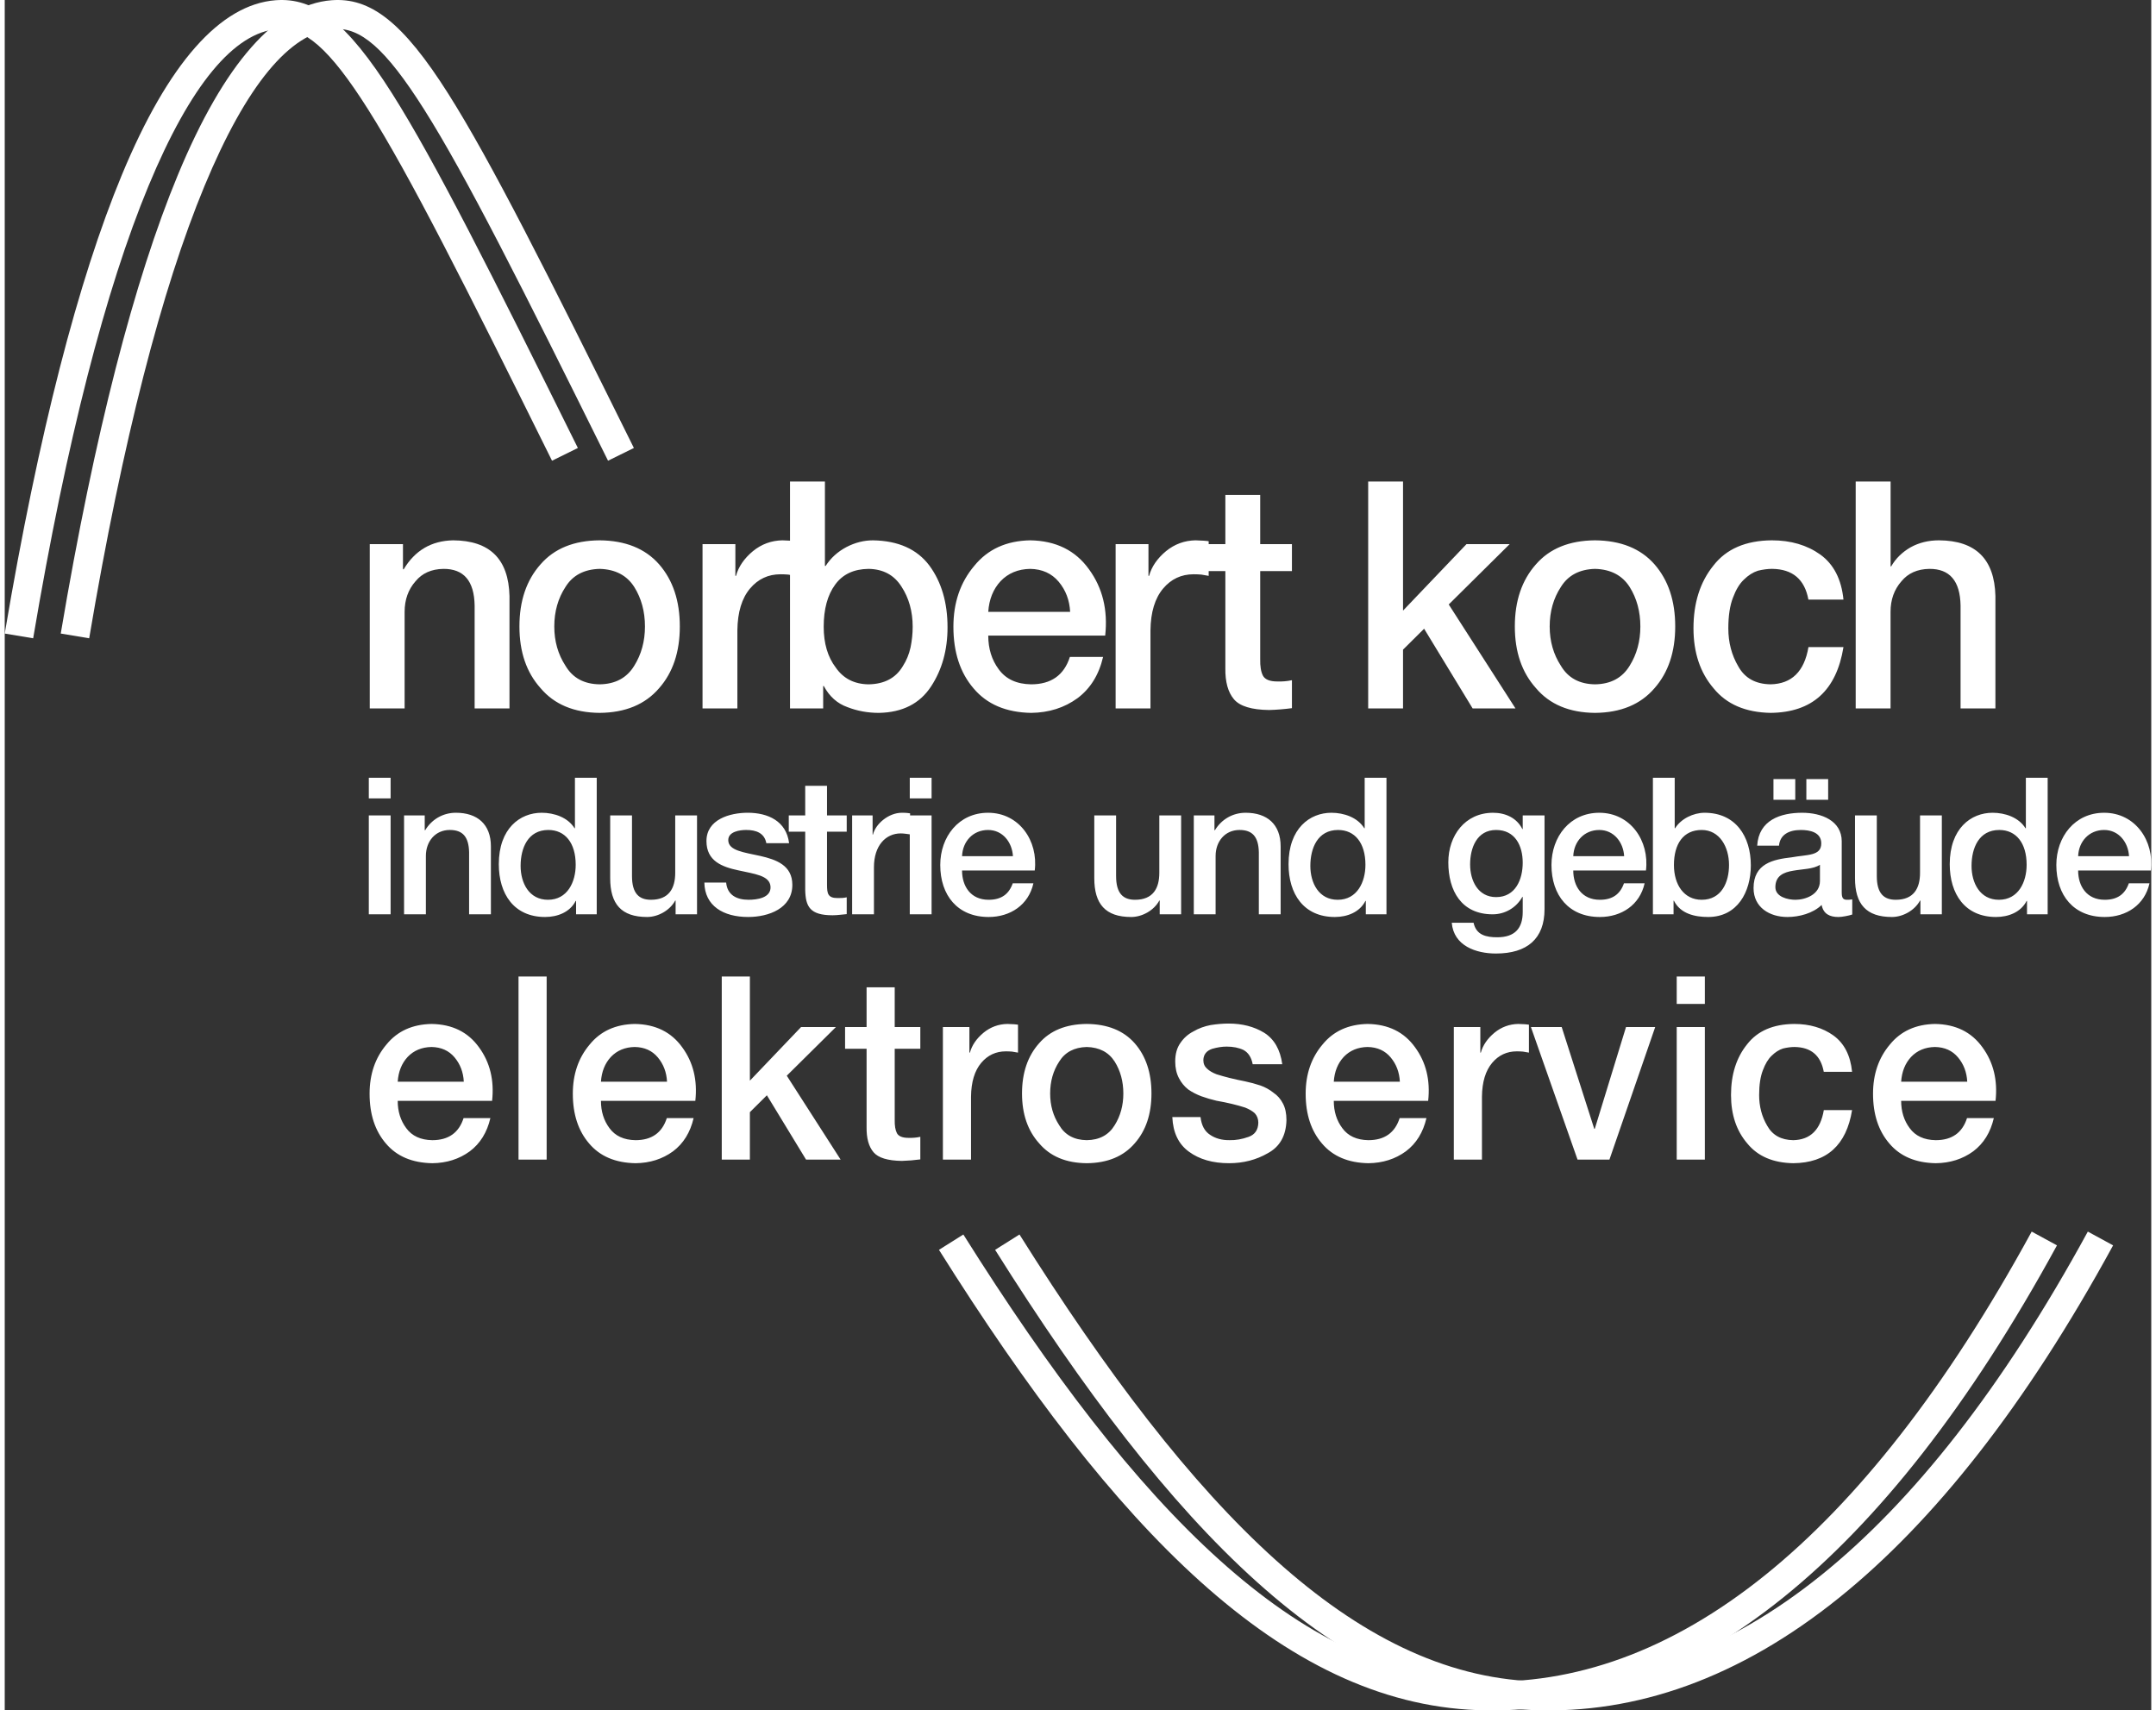 <?xml version="1.0" encoding="UTF-8"?>
<!DOCTYPE svg PUBLIC "-//W3C//DTD SVG 1.1//EN" "http://www.w3.org/Graphics/SVG/1.1/DTD/svg11.dtd">
<svg xmlns="http://www.w3.org/2000/svg" xmlns:xlink="http://www.w3.org/1999/xlink" xmlns:xodm="http://www.corel.com/coreldraw/odm/2003" xml:space="preserve" width="121" height="96" version="1.1" style="shape-rendering:geometricPrecision; text-rendering:geometricPrecision; image-rendering:optimizeQuality; fill-rule:evenodd; clip-rule:evenodd" viewBox="0 0 6119.54 4876.55">
 <rect x="0" y="0" width="6119.54" height="4876.55" fill="#333333" stroke="none"/>
 <defs>
  <style type="text/css">
   <![CDATA[
    .fil0 {fill:#fff;fill-rule:nonzero}
    .fil3 {fill:#fff;fill-rule:nonzero}
    .fil4 {fill:#fff;fill-rule:nonzero}
    .fil2 {fill:#fff;fill-rule:nonzero}
    .fil1 {fill:#fff;fill-rule:nonzero}
   ]]>
  </style>
 </defs>
 <g id="Ebene_x0020_1">
  <g id="_2359700178560">
   <path class="fil0" d="M1037.97 2606.79l62.16 0 0 -281.9 -62.16 0 0 281.9zm0 -330.43l62.16 0 0 -58.89 -62.16 0 0 58.89zm100.51 330.43l62.16 0 0 -166.31c0,-41.44 26.72,-74.16 68.16,-74.16 36.53,0 53.98,19.08 55.07,63.25l0 177.21 62.16 0 0 -193.57c0,-63.25 -38.72,-95.97 -99.79,-95.97 -37.08,0 -69.25,19.08 -87.79,50.16l-1.09 -1.09 0 -41.44 -58.89 0 0 281.9zm332.25 -137.95c0,-50.71 20.72,-102.51 79.07,-102.51 47.98,0 77.97,37.08 77.97,99.24 0,49.08 -23.45,99.79 -79.07,99.79 -53.98,0 -77.97,-47.99 -77.97,-96.51zm217.02 -251.37l-62.16 0 0 143.95 -1.09 0c-19.08,-31.08 -58.34,-44.17 -93.79,-44.17 -61.62,0 -122.14,44.71 -122.14,146.68 0,84.52 43.08,150.49 131.95,150.49 35.44,0 70.89,-13.63 87.24,-45.8l1.09 0 0 38.17 58.89 0 0 -389.32zm285.91 107.42l-62.16 0 0 163.58c0,43.62 -17.45,76.88 -69.25,76.88 -33.81,0 -53.98,-18 -53.98,-67.61l0 -172.85 -62.16 0 0 178.85c0,73.61 31.63,110.69 105.24,110.69 31.08,0 64.89,-18.54 80.15,-46.89l1.09 0 0 39.26 61.07 0 0 -281.9zm20.9 191.39c1.09,66.52 53.98,98.15 124.87,98.15 58.35,0 125.96,-24.54 125.96,-91.6 0,-55.62 -45.8,-71.98 -91.06,-82.34 -45.8,-10.36 -91.61,-14.72 -91.61,-45.26 0,-24.54 33.26,-28.9 51.26,-28.9 27.26,0 51.8,8.18 57.25,37.62l64.89 0c-7.63,-62.71 -59.98,-86.7 -117.78,-86.7 -51.26,0 -117.78,19.08 -117.78,80.7 0,57.25 44.71,73.61 90.51,83.43 45.26,10.36 90.51,14.18 92.15,46.89 1.64,32.17 -39.26,37.08 -62.71,37.08 -33.26,0 -60.52,-13.09 -63.8,-49.08l-62.16 0zm240.65 -145.04l46.89 0 0 166.31c1.09,46.89 13.08,71.98 77.97,71.98 13.63,0 26.72,-2.18 40.35,-3.27l0 -47.98c-8.72,2.18 -17.45,2.18 -26.17,2.18 -27.81,0 -29.99,-13.09 -29.99,-38.72l0 -150.49 56.16 0 0 -46.35 -56.16 0 0 -84.52 -62.16 0 0 84.52 -46.89 0 0 46.35zm180.67 235.56l62.16 0 0 -134.14c0,-62.16 33.81,-96.51 76.34,-96.51 8.72,0 17.99,1.64 26.72,2.72l0 -59.98c-5.45,-0.55 -9.27,-1.64 -23.45,-1.64 -38.17,0 -75.25,32.17 -82.34,62.16l-1.09 0 0 -54.53 -58.35 0 0 281.9zm164.31 0l62.16 0 0 -281.9 -62.16 0 0 281.9zm0 -330.43l62.16 0 0 -58.89 -62.16 0 0 58.89zm356.25 205.57c10.36,-84.52 -44.17,-164.67 -133.05,-164.67 -83.97,0 -136.32,68.7 -136.32,148.86 0,86.7 49.62,148.31 137.95,148.31 61.62,0 113.96,-34.35 127.59,-95.97l-58.89 0c-10.91,31.08 -32.72,46.89 -68.71,46.89 -51.8,0 -75.79,-39.26 -75.79,-83.43l207.2 0zm-207.2 -40.89c1.64,-41.99 31.08,-74.7 74.16,-74.7 41.99,0 68.71,35.44 70.89,74.7l-145.04 0zm624.52 -116.14l-62.16 0 0 163.58c0,43.62 -17.45,76.88 -69.25,76.88 -33.81,0 -53.98,-18 -53.98,-67.61l0 -172.85 -62.16 0 0 178.85c0,73.61 31.63,110.69 105.24,110.69 31.08,0 64.89,-18.54 80.15,-46.89l1.09 0 0 39.26 61.07 0 0 -281.9zm36.17 281.9l62.16 0 0 -166.31c0,-41.44 26.72,-74.16 68.16,-74.16 36.53,0 53.98,19.08 55.07,63.25l0 177.21 62.16 0 0 -193.57c0,-63.25 -38.72,-95.97 -99.79,-95.97 -37.08,0 -69.25,19.08 -87.79,50.16l-1.09 -1.09 0 -41.44 -58.89 0 0 281.9zm332.25 -137.95c0,-50.71 20.72,-102.51 79.07,-102.51 47.98,0 77.97,37.08 77.97,99.24 0,49.08 -23.45,99.79 -79.07,99.79 -53.98,0 -77.97,-47.99 -77.97,-96.51zm217.02 -251.37l-62.16 0 0 143.95 -1.09 0c-19.08,-31.08 -58.34,-44.17 -93.79,-44.17 -61.62,0 -122.14,44.71 -122.14,146.68 0,84.52 43.08,150.49 131.95,150.49 35.44,0 70.89,-13.63 87.24,-45.8l1.09 0 0 38.17 58.89 0 0 -389.32zm312.62 340.25c-51.8,0 -74.16,-46.89 -74.16,-93.24 0,-46.89 19.08,-98.15 74.16,-98.15 53.98,0 75.79,44.71 75.79,93.24 0,47.98 -20.72,98.15 -75.79,98.15zm137.95 -232.83l-62.16 0 0 38.72 -1.09 0c-15.81,-31.63 -47.99,-46.35 -83.43,-46.35 -80.15,0 -127.59,65.43 -127.59,141.22 0,80.7 37.08,148.31 126.5,148.31 34.9,0 67.07,-18.54 84.52,-49.62l1.09 0 0 43.08c0,46.35 -22.36,71.98 -72.52,71.98 -31.63,0 -59.98,-6 -67.61,-41.44l-62.16 0c5.45,65.98 69.25,87.79 125.96,87.79 88.88,0 138.5,-41.99 138.5,-126.5l0 -267.18zm289.17 157.04c10.36,-84.52 -44.17,-164.67 -133.05,-164.67 -83.97,0 -136.32,68.7 -136.32,148.86 0,86.7 49.62,148.31 137.95,148.31 61.62,0 113.96,-34.35 127.59,-95.97l-58.89 0c-10.91,31.08 -32.72,46.89 -68.71,46.89 -51.8,0 -75.79,-39.26 -75.79,-83.43l207.2 0zm-207.2 -40.89c1.64,-41.99 31.08,-74.7 74.16,-74.7 41.99,0 68.71,35.44 70.89,74.7l-145.04 0zm444.04 25.08c0,49.08 -21.27,99.24 -77.97,99.24 -50.17,0 -79.07,-42.53 -79.07,-99.24 0,-59.98 26.72,-99.79 79.07,-99.79 51.25,0 77.97,48.53 77.97,99.79zm-217.02 140.68l58.89 0 0 -38.72 1.09 0c18.54,37.08 59.43,46.35 97.6,46.35 83.43,0 121.59,-71.43 121.59,-147.22 0,-82.34 -43.08,-149.95 -131.95,-149.95 -31.63,0 -67.07,16.9 -83.97,44.17l-1.09 0 0 -143.95 -62.16 0 0 389.32zm476.2 -94.88c0,39.26 -42.53,53.44 -69.79,53.44 -21.81,0 -57.25,-8.18 -57.25,-35.99 0,-32.72 23.99,-42.53 50.71,-46.89 27.26,-4.91 57.25,-4.36 76.34,-16.9l0 46.35zm62.16 -112.87c0,-59.43 -57.8,-81.79 -112.87,-81.79 -62.16,0 -123.78,21.26 -128.14,93.79l62.16 0c2.73,-30.54 27.26,-44.71 62.16,-44.71 25.08,0 58.34,6 58.34,38.17 0,36.53 -39.8,31.63 -84.52,39.8 -52.35,6 -108.51,17.45 -108.51,87.79 0,55.07 45.8,82.34 96.51,82.34 33.26,0 73.07,-10.36 97.6,-34.35 4.91,25.63 22.9,34.35 47.98,34.35 10.36,0 29.99,-3.82 39.26,-7.09l0 -43.08c-6.54,1.09 -11.45,1.09 -15.27,1.09 -11.45,0 -14.72,-6 -14.72,-21.27l0 -145.04zm-100.87 -177.76l0 58.89 62.16 0 0 -58.89 -62.16 0zm-31.63 58.89l0 -58.89 -62.16 0 0 58.89 62.16 0zm417.86 44.71l-62.16 0 0 163.58c0,43.62 -17.45,76.88 -69.25,76.88 -33.81,0 -53.98,-18 -53.98,-67.61l0 -172.85 -62.16 0 0 178.85c0,73.61 31.63,110.69 105.24,110.69 31.08,0 64.89,-18.54 80.15,-46.89l1.09 0 0 39.26 61.07 0 0 -281.9zm84.7 143.95c0,-50.71 20.72,-102.51 79.07,-102.51 47.98,0 77.97,37.08 77.97,99.24 0,49.08 -23.45,99.79 -79.07,99.79 -53.98,0 -77.97,-47.99 -77.97,-96.51zm217.02 -251.37l-62.16 0 0 143.95 -1.09 0c-19.08,-31.08 -58.34,-44.17 -93.79,-44.17 -61.62,0 -122.14,44.71 -122.14,146.68 0,84.52 43.08,150.49 131.95,150.49 35.44,0 70.89,-13.63 87.24,-45.8l1.09 0 0 38.17 58.89 0 0 -389.32zm294.09 264.46c10.36,-84.52 -44.17,-164.67 -133.05,-164.67 -83.97,0 -136.32,68.7 -136.32,148.86 0,86.7 49.62,148.31 137.95,148.31 61.62,0 113.96,-34.35 127.59,-95.97l-58.89 0c-10.91,31.08 -32.72,46.89 -68.71,46.89 -51.8,0 -75.79,-39.26 -75.79,-83.43l207.2 0zm-207.2 -40.89c1.64,-41.99 31.08,-74.7 74.16,-74.7 41.99,0 68.71,35.44 70.89,74.7l-145.04 0z"/>
   <g>
    <path class="fil1" d="M1040.68 2019.78l99.36 0 0 -275.26c0,-34.73 10.42,-63.87 31.1,-87.27 18.88,-22.95 45.3,-34.73 79.27,-35.33 58.28,-0.45 88.03,34.28 89.24,104.49l0 293.38 99.35 0 0 -320.56c-2.57,-105.24 -56.02,-158.09 -160.66,-158.7 -61.91,1.21 -109.02,28.84 -141.33,83.2l-1.66 -1.81 0 -70.51 -94.67 0 0 468.39zm2846.36 0l99.35 0 0 -167.6 60.1 -59.64 0 0 138.31 227.25 122.16 0 -190.26 -296.4 173.65 -171.98 -123.06 0 -180.89 189.5 0 0 0 -367.98 -99.35 0 0 646.86z"/>
    <path class="fil0" d="M1695.98 1951.08c-44.39,-0.6 -76.86,-18.27 -97.39,-53 -21.14,-32.46 -31.86,-69.76 -31.86,-111.89 0,-42.73 10.72,-80.33 31.86,-112.64 20.54,-33.22 53,-50.43 97.39,-51.64 44.69,1.21 77.61,18.42 98.75,51.64 20.24,32.31 30.5,69.91 30.5,112.64 0,42.13 -10.27,79.42 -30.5,111.89 -21.14,34.73 -54.06,52.4 -98.75,53zm0 81.39c73.53,-0.6 130.01,-24.16 169.72,-70.51 39.26,-44.7 58.89,-103.28 58.89,-175.91 0,-72.93 -19.63,-131.97 -59.04,-177.12 -39.56,-45 -96.19,-67.79 -169.72,-68.4 -73.08,0.6 -129.1,23.4 -168.21,68.4 -40.16,45.15 -60.25,104.19 -60.25,177.12 0,72.63 20.08,131.21 60.25,175.91 39.11,46.36 95.28,69.91 168.36,70.51zm293.36 -12.68l99.36 0 0 -222.57c0.6,-51.79 12.68,-91.51 36.09,-119.29 22.8,-27.03 51.79,-40.62 86.97,-40.62 7.7,0 15.1,0.3 21.89,0.91 7.1,1.21 14.19,2.42 20.99,3.62l0 -98.75c-5.13,-1.06 -17.67,-1.96 -37.6,-2.57 -31.41,0.6 -59.49,10.87 -83.95,30.8 -25.07,20.84 -41.22,44.39 -48.32,70.51l-1.81 0 0 -90.45 -93.62 0 0 468.39zm599.12 -232.68c0,19.78 -2.11,39.26 -6.04,58.59 -4.38,19.78 -11.63,37.45 -21.89,53.3 -20.08,34.13 -52.85,51.49 -98.15,52.09 -40.32,-0.6 -71.42,-16.46 -93.16,-47.72 -22.95,-30.2 -34.43,-69 -34.43,-116.27 0,-50.43 10.87,-90.6 32.61,-120.19 21.29,-29.44 52.85,-44.39 94.98,-45 41.98,0.6 73.23,17.52 94.22,50.74 21.14,32.31 31.86,70.51 31.86,114.45zm-349.7 232.68l94.52 0 0 -63.87 1.81 0c16.01,29.9 38.5,49.98 67.65,60.25 27.93,10.87 57.83,16.31 89.39,16.31 67.19,-1.21 116.87,-26.43 149.03,-75.8 31.1,-47.56 46.66,-103.58 46.66,-167.91 0,-70.67 -17.21,-129.4 -51.79,-176.36 -35.18,-46.81 -88.63,-70.67 -160.66,-71.87 -25.82,0 -50.88,6.34 -75.5,19.03 -25.07,13.29 -45,31.26 -59.49,53.91l-2.11 0 0 -240.54 -99.51 0 0 646.86zm898.54 -207.62c8,-73.23 -7.55,-136.2 -46.2,-189.05 -38.65,-53.91 -94.37,-81.39 -167.45,-82.59 -67.95,1.21 -121.1,25.37 -159.6,72.78 -39.71,46.96 -59.49,104.79 -59.49,173.65 0,72.63 19.18,131.21 57.68,175.91 38.05,45.15 92.71,68.4 163.98,69.61 50.73,-0.6 94.83,-14.65 132.27,-41.98 36.84,-27.63 61,-66.89 72.78,-117.47l-94.67 0c-16.61,51.94 -53.45,78.06 -110.53,78.06 -41.07,-0.6 -71.87,-14.8 -92.11,-42.58 -19.93,-26.72 -30.05,-58.74 -30.05,-96.33l333.4 0zm-333.4 -67.65c2.41,-35.64 14.04,-64.78 35.18,-87.58 21.59,-22.65 49.83,-34.43 84.26,-35.03 34.28,0.6 61.45,12.84 81.54,36.84 19.93,23.86 30.8,52.4 32.47,85.76l-233.44 0zm363.11 275.26l99.36 0 0 -222.57c0.6,-51.79 12.68,-91.51 36.09,-119.29 22.8,-27.03 51.79,-40.62 86.97,-40.62 7.7,0 15.1,0.3 21.89,0.91 7.1,1.21 14.19,2.42 20.99,3.62l0 -98.75c-5.13,-1.06 -17.67,-1.96 -37.6,-2.57 -31.41,0.6 -59.49,10.87 -83.95,30.8 -25.07,20.84 -41.22,44.39 -48.32,70.51l-1.81 0 0 -90.45 -93.62 0 0 468.39zm236.89 -391.53l75.95 0 0 276.62c-0.6,39.26 7.55,68.85 24.61,88.94 16.91,19.78 50.28,29.9 100.26,30.5 21.74,-0.6 43.34,-2.42 64.93,-5.28l0 -79.72c-14.04,3.02 -27.93,4.08 -41.98,3.62 -21.14,0 -34.73,-5.59 -40.62,-16.46 -5.74,-10.87 -8.31,-26.88 -7.85,-47.72l0 -250.5 90.45 0 0 -76.86 -90.45 0 0 -140.27 -99.35 0 0 140.27 -75.95 0 0 76.86zm1129.83 322.83c-44.39,-0.6 -76.86,-18.27 -97.39,-53 -21.14,-32.46 -31.86,-69.76 -31.86,-111.89 0,-42.73 10.72,-80.33 31.86,-112.64 20.54,-33.22 53,-50.43 97.39,-51.64 44.69,1.21 77.61,18.42 98.75,51.64 20.24,32.31 30.5,69.91 30.5,112.64 0,42.13 -10.27,79.42 -30.5,111.89 -21.14,34.73 -54.06,52.4 -98.75,53zm0 81.39c73.53,-0.6 130.01,-24.16 169.72,-70.51 39.26,-44.7 58.89,-103.28 58.89,-175.91 0,-72.93 -19.63,-131.97 -59.04,-177.12 -39.56,-45 -96.19,-67.79 -169.72,-68.4 -73.08,0.6 -129.1,23.4 -168.21,68.4 -40.16,45.15 -60.25,104.19 -60.25,177.12 0,72.63 20.08,131.21 60.25,175.91 39.11,46.36 95.28,69.91 168.36,70.51zm708.29 -322.83c-5.74,-57.98 -27.78,-100.87 -65.98,-128.5 -37.9,-27.03 -84.11,-40.62 -138.31,-40.62 -74.14,0.6 -129.71,24.46 -166.4,71.87 -38.05,46.96 -56.92,106.6 -56.92,178.93 0,69.61 19.18,126.83 57.68,171.53 36.84,45.15 90.9,68.4 162.32,69.61 118.38,-1.21 187.54,-63.72 207.62,-187.54l-99.81 0c-11.78,69.46 -47.72,104.94 -107.96,106.15 -42.88,-0.6 -73.54,-17.67 -92.11,-51.19 -18.87,-32.01 -28.39,-68.1 -28.39,-108.26 0,-36.24 4.53,-65.38 13.29,-87.73 8.3,-22.35 18.57,-39.41 30.8,-51.04 12.84,-12.68 26.27,-21.14 40.32,-25.67 14.5,-3.47 27.94,-5.28 40.17,-5.28 58.59,0.6 93.16,29.9 103.73,87.73l99.96 0zm34.85 310.14l99.36 0 0 -275.26c0,-34.73 10.42,-63.87 31.1,-87.27 18.88,-22.95 45.3,-34.73 79.27,-35.33 58.28,-0.45 88.03,34.28 89.24,104.49l0 293.38 99.35 0 0 -320.56c-2.57,-105.24 -56.17,-158.09 -160.81,-158.7 -30.05,0 -57.07,6.64 -81.08,19.93 -24.01,13.89 -42.43,32.01 -55.26,54.36l-1.66 0 0 -241.9 -99.51 0 0 646.86z"/>
   </g>
   <path class="fil2" d="M1389.43 3138.64c6.46,-59.1 -6.09,-109.92 -37.29,-152.58 -31.2,-43.51 -76.17,-65.68 -135.15,-66.66 -54.84,0.98 -97.74,20.48 -128.81,58.74 -32.05,37.9 -48.01,84.57 -48.01,140.15 0,58.62 15.48,105.9 46.55,141.97 30.71,36.44 74.83,55.2 132.35,56.18 40.95,-0.49 76.53,-11.82 106.75,-33.88 29.73,-22.3 49.23,-53.99 58.74,-94.81l-76.41 0c-13.4,41.92 -43.14,63 -89.21,63 -33.15,-0.49 -58.01,-11.94 -74.34,-34.37 -16.08,-21.57 -24.25,-47.4 -24.25,-77.75l269.08 0zm-269.08 -54.6c1.95,-28.76 11.33,-52.28 28.39,-70.68 17.43,-18.28 40.22,-27.79 68,-28.27 27.66,0.49 49.6,10.36 65.81,29.74 16.09,19.25 24.86,42.29 26.2,69.22l-188.4 0zm344.41 222.16l80.19 0 0 -522.07 -80.19 0 0 522.07zm504.06 -167.57c6.46,-59.1 -6.09,-109.92 -37.29,-152.58 -31.2,-43.51 -76.17,-65.68 -135.15,-66.66 -54.84,0.98 -97.74,20.48 -128.81,58.74 -32.05,37.9 -48.01,84.57 -48.01,140.15 0,58.62 15.48,105.9 46.55,141.97 30.71,36.44 74.83,55.2 132.35,56.18 40.95,-0.49 76.53,-11.82 106.75,-33.88 29.73,-22.3 49.23,-53.99 58.74,-94.81l-76.41 0c-13.4,41.92 -43.14,63 -89.21,63 -33.15,-0.49 -58.01,-11.94 -74.34,-34.37 -16.08,-21.57 -24.25,-47.4 -24.25,-77.75l269.08 0zm-269.08 -54.6c1.95,-28.76 11.33,-52.28 28.39,-70.68 17.43,-18.28 40.22,-27.79 68,-28.27 27.66,0.49 49.6,10.36 65.81,29.74 16.09,19.25 24.86,42.29 26.2,69.22l-188.4 0zm344.41 222.16l80.19 0 0 -135.27 48.5 -48.14 0 0 111.63 183.41 98.59 0 -153.55 -239.22 140.15 -138.8 -99.32 0 -145.99 152.94 0 0 0 -296.99 -80.19 0 0 522.07zm351.6 -316l61.3 0 0 223.26c-0.49,31.69 6.09,55.57 19.86,71.78 13.65,15.96 40.58,24.13 80.92,24.62 17.55,-0.49 34.97,-1.95 52.4,-4.27l0 -64.35c-11.33,2.44 -22.55,3.29 -33.88,2.92 -17.06,0 -28.03,-4.51 -32.78,-13.28 -4.63,-8.77 -6.7,-21.69 -6.34,-38.51l0 -202.18 73 0 0 -62.03 -73 0 0 -113.21 -80.19 0 0 113.21 -61.3 0 0 62.03zm278.85 316l80.19 0 0 -179.63c0.49,-41.8 10.24,-73.85 29.12,-96.27 18.4,-21.81 41.8,-32.78 70.19,-32.78 6.22,0 12.19,0.24 17.67,0.73 5.73,0.97 11.46,1.95 16.94,2.92l0 -79.7c-4.14,-0.85 -14.26,-1.58 -30.34,-2.07 -25.35,0.49 -48.02,8.78 -67.76,24.86 -20.23,16.82 -33.27,35.83 -39,56.91l-1.46 0 0 -73 -75.56 0 0 378.03zm410.09 -55.45c-35.83,-0.49 -62.03,-14.75 -78.6,-42.77 -17.06,-26.2 -25.72,-56.3 -25.72,-90.3 0,-34.49 8.65,-64.83 25.72,-90.91 16.57,-26.81 42.77,-40.7 78.6,-41.68 36.07,0.97 62.64,14.87 79.7,41.68 16.33,26.08 24.62,56.43 24.62,90.91 0,34 -8.29,64.1 -24.62,90.3 -17.06,28.03 -43.63,42.29 -79.7,42.77zm0 65.69c59.35,-0.49 104.93,-19.5 136.98,-56.91 31.68,-36.07 47.53,-83.35 47.53,-141.97 0,-58.86 -15.84,-106.51 -47.65,-142.95 -31.93,-36.32 -77.63,-54.72 -136.98,-55.21 -58.98,0.49 -104.19,18.89 -135.76,55.21 -32.42,36.44 -48.63,84.09 -48.63,142.95 0,58.62 16.21,105.9 48.63,141.97 31.56,37.41 76.9,56.42 135.88,56.91zm243.99 -131.49c1.95,44.24 17.67,77.14 47.4,98.71 29.74,21.81 67.76,32.78 114.31,32.78 40.7,0 77.63,-9.51 110.53,-28.52 34.36,-18.52 52.04,-49.96 53.13,-94.2 0,-19.01 -3.29,-34.85 -9.99,-47.41 -6.7,-12.92 -15.6,-23.15 -26.93,-30.71 -10.84,-8.77 -23.28,-15.72 -37.29,-20.72 -14.26,-4.75 -28.88,-8.65 -43.87,-11.82 -31.32,-6.09 -58.5,-12.92 -81.41,-20.23 -11.33,-4.39 -20.35,-9.63 -27.05,-16.09 -6.82,-5.97 -10.36,-14.01 -10.36,-24.25 0.49,-15.96 8.89,-26.69 25.23,-32.17 14.75,-4.27 28.52,-6.34 41.19,-6.34 18.4,0 34.37,3.17 48.01,9.63 13.77,7.56 22.55,21.08 26.2,40.58l84.33 0c-5.73,-41.8 -23.03,-71.78 -51.79,-89.82 -28.64,-17.43 -62.39,-26.08 -101.03,-26.08 -16.33,0 -33.39,1.46 -51.31,4.27 -17.91,3.41 -34.36,9.38 -49.36,18.28 -15.23,7.8 -27.42,18.77 -36.92,32.78 -9.87,13.77 -14.75,31.44 -14.75,52.89 0,18.28 3.53,34.12 10.6,47.4 6.46,12.68 15.23,23.4 26.32,32.17 11.21,7.8 23.88,14.38 37.9,19.62 13.89,5 28.03,9.14 42.53,12.55 31.08,5.48 58.5,11.94 82.14,19.62 11.33,4.51 20.47,9.87 27.3,16.08 6.7,7.31 10.12,16.33 10.12,27.05 -0.49,20.48 -9.75,34 -27.79,40.34 -18.52,6.7 -36.44,9.75 -53.74,9.38 -21.94,0.36 -40.7,-4.75 -56.18,-15.36 -15.23,-9.87 -24.25,-26.57 -27.05,-50.45l-80.43 0zm729.38 -46.31c6.46,-59.1 -6.09,-109.92 -37.29,-152.58 -31.2,-43.51 -76.17,-65.68 -135.15,-66.66 -54.84,0.98 -97.74,20.48 -128.81,58.74 -32.05,37.9 -48.01,84.57 -48.01,140.15 0,58.62 15.48,105.9 46.55,141.97 30.71,36.44 74.83,55.2 132.35,56.18 40.95,-0.49 76.53,-11.82 106.75,-33.88 29.73,-22.3 49.23,-53.99 58.74,-94.81l-76.41 0c-13.4,41.92 -43.14,63 -89.21,63 -33.15,-0.49 -58.01,-11.94 -74.34,-34.37 -16.08,-21.57 -24.25,-47.4 -24.25,-77.75l269.08 0zm-269.08 -54.6c1.95,-28.76 11.33,-52.28 28.39,-70.68 17.43,-18.28 40.22,-27.79 68,-28.27 27.66,0.49 49.6,10.36 65.81,29.74 16.09,19.25 24.86,42.29 26.2,69.22l-188.4 0zm342.22 222.16l80.19 0 0 -179.63c0.49,-41.8 10.24,-73.85 29.12,-96.27 18.4,-21.81 41.8,-32.78 70.19,-32.78 6.22,0 12.19,0.24 17.67,0.73 5.73,0.97 11.46,1.95 16.94,2.92l0 -79.7c-4.14,-0.85 -14.26,-1.58 -30.34,-2.07 -25.35,0.49 -48.02,8.78 -67.76,24.86 -20.23,16.82 -33.27,35.83 -39,56.91l-1.46 0 0 -73 -75.56 0 0 378.03zm352.7 0l90.91 0 130.52 -378.03 -83.23 0 -89.08 290.28 -1.46 0 -92.86 -290.28 -87.74 0 132.95 378.03zm282.75 0l80.19 0 0 -378.03 -80.19 0 0 378.03zm0 -443.96l80.19 0 0 -78.11 -80.19 0 0 78.11zm499.91 193.65c-4.63,-46.8 -22.42,-81.41 -53.26,-103.71 -30.59,-21.81 -67.88,-32.78 -111.63,-32.78 -59.84,0.49 -104.68,19.74 -134.3,58.01 -30.71,37.9 -45.94,86.04 -45.94,144.41 0,56.18 15.48,102.37 46.55,138.44 29.73,36.44 73.36,55.2 131,56.18 95.54,-0.98 151.36,-51.43 167.57,-151.36l-80.55 0c-9.51,56.06 -38.51,84.7 -87.14,85.67 -34.61,-0.49 -59.35,-14.26 -74.34,-41.31 -15.24,-25.84 -22.91,-54.96 -22.91,-87.38 0,-29.25 3.65,-52.77 10.72,-70.8 6.7,-18.04 14.99,-31.81 24.86,-41.19 10.36,-10.24 21.2,-17.06 32.54,-20.72 11.7,-2.8 22.55,-4.27 32.42,-4.27 47.28,0.49 75.19,24.13 83.72,70.8l80.67 0zm409 82.75c6.46,-59.1 -6.09,-109.92 -37.29,-152.58 -31.2,-43.51 -76.17,-65.68 -135.15,-66.66 -54.84,0.98 -97.74,20.48 -128.81,58.74 -32.05,37.9 -48.01,84.57 -48.01,140.15 0,58.62 15.48,105.9 46.55,141.97 30.71,36.44 74.83,55.2 132.35,56.18 40.95,-0.49 76.53,-11.82 106.75,-33.88 29.73,-22.3 49.23,-53.99 58.74,-94.81l-76.41 0c-13.4,41.92 -43.14,63 -89.21,63 -33.15,-0.49 -58.01,-11.94 -74.34,-34.37 -16.08,-21.57 -24.25,-47.4 -24.25,-77.75l269.08 0zm-269.08 -54.6c1.95,-28.76 11.33,-52.28 28.39,-70.68 17.43,-18.28 40.22,-27.79 68,-28.27 27.66,0.49 49.6,10.36 65.81,29.74 16.09,19.25 24.86,42.29 26.2,69.22l-188.4 0z"/>
  </g>
  <path class="fil3" d="M-0 1806.33c96.69,-572.51 210.05,-1008.95 333.81,-1307.37 132.44,-319.36 281.04,-486.16 438.29,-498.28 109.58,-8.44 202.43,60.76 332.93,266.94 121.75,192.35 281.47,510.17 528.92,1009.59l-73.67 36.35c-246.32,-497.14 -405.17,-813.29 -524.74,-1002.2 -110.83,-175.09 -182.08,-234.45 -257.33,-228.65 -124.09,9.56 -248.91,159.44 -368.48,447.77 -121.45,292.86 -233.06,723.23 -328.66,1289.36l-81.07 -13.51z"/>
  <path class="fil2" d="M159.7 1806.33c96.69,-572.51 210.05,-1008.95 333.81,-1307.37 132.44,-319.36 281.04,-486.16 438.29,-498.28 109.58,-8.44 202.43,60.76 332.93,266.94 121.75,192.35 281.47,510.17 528.92,1009.59l-73.67 36.35c-246.32,-497.14 -405.17,-813.29 -524.74,-1002.2 -110.83,-175.09 -182.08,-234.45 -257.33,-228.65 -124.09,9.56 -248.91,159.44 -368.48,447.77 -121.45,292.86 -233.06,723.23 -328.66,1289.36l-81.07 -13.51z"/>
  <g id="_2359700182208">
   <path class="fil4" d="M2732.89 3519.66c247.68,394.31 487.27,709.55 730.43,928.23 238.98,214.93 480.85,335.83 736.85,345.77 272.3,10.57 548.16,-84.7 819.89,-303.92 259,-208.95 514.02,-529.92 758.55,-978.33l72.06 39.25c-249.98,458.4 -511.99,787.58 -779.14,1003.1 -288.02,232.36 -582.26,333.27 -874.25,321.93 -276.97,-10.75 -535.74,-138.95 -788.96,-366.68 -249.05,-223.98 -493.26,-544.98 -744.91,-945.6l69.49 -43.75z"/>
   <path class="fil2" d="M2892.94 3519.66c247.68,394.31 487.27,709.55 730.43,928.23 238.98,214.93 480.85,335.83 736.85,345.77 272.3,10.57 548.16,-84.7 819.89,-303.92 259,-208.95 514.02,-529.92 758.55,-978.33l72.06 39.25c-249.98,458.4 -511.99,787.58 -779.14,1003.1 -288.02,232.36 -582.26,333.27 -874.25,321.93 -276.97,-10.75 -535.74,-138.95 -788.96,-366.68 -249.05,-223.98 -493.26,-544.98 -744.91,-945.6l69.49 -43.75z"/>
  </g>
 </g>
</svg>
